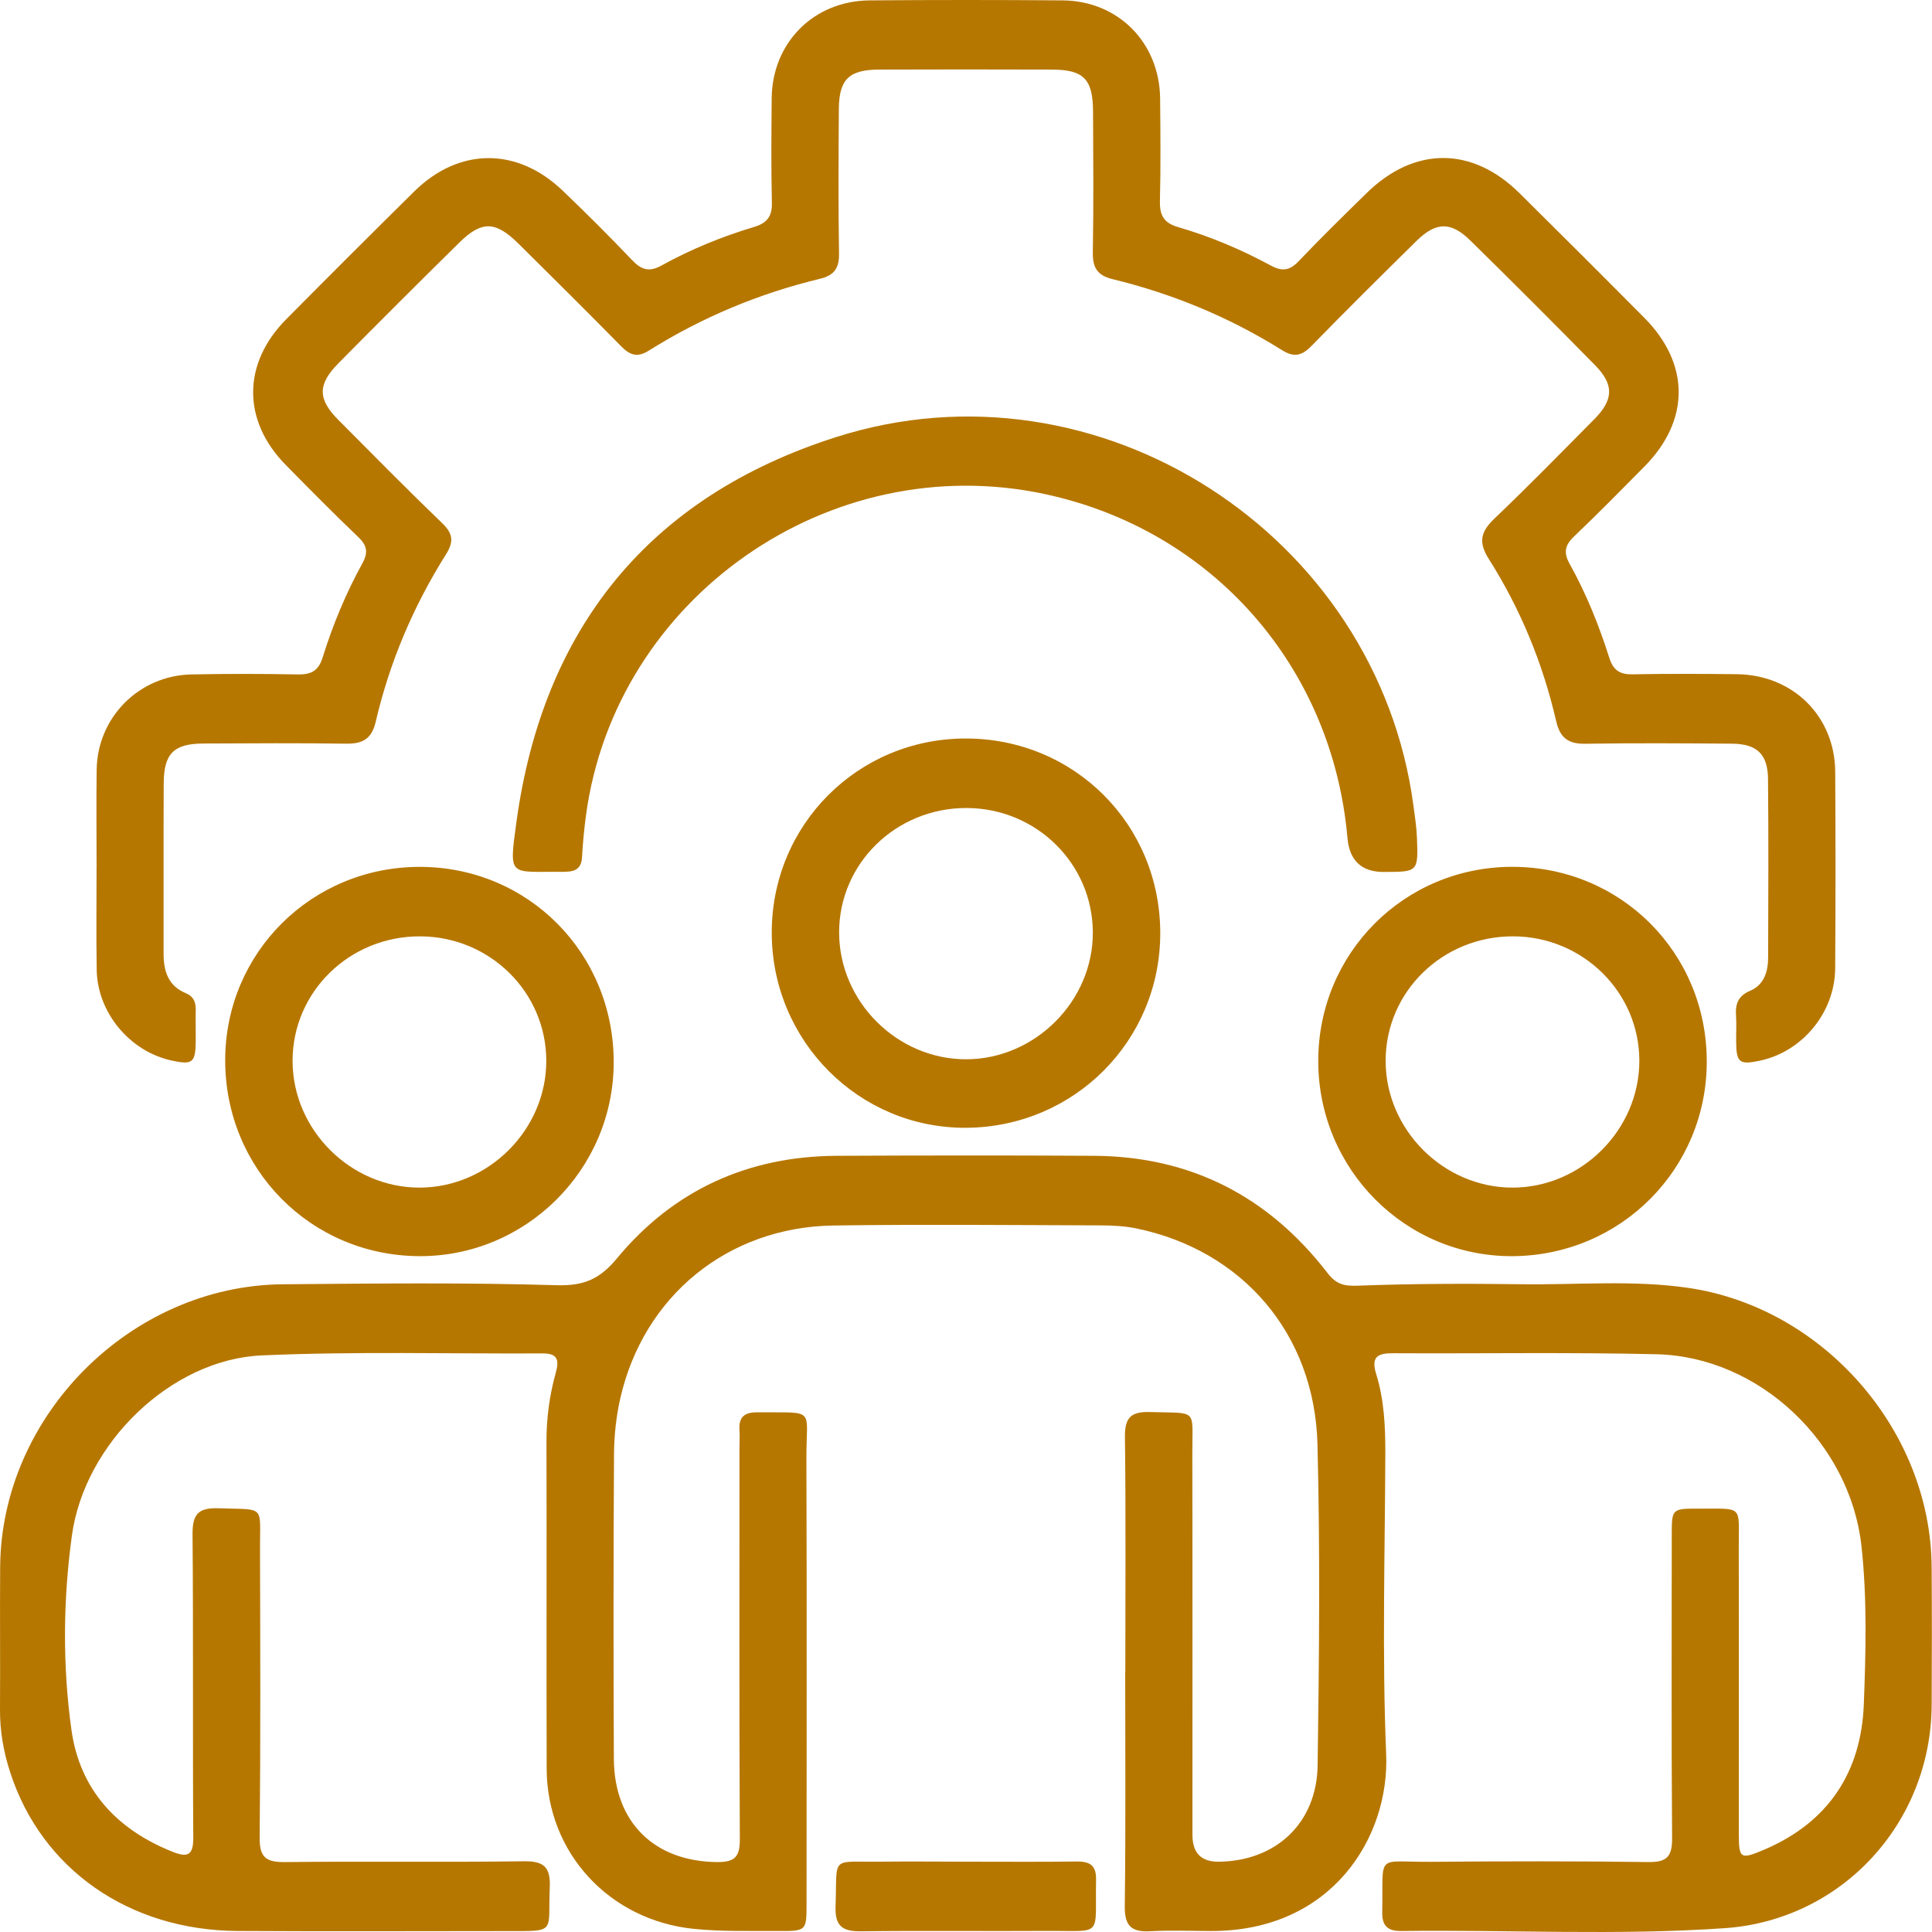 <svg width="200" height="200" viewBox="0 0 200 200" fill="none" xmlns="http://www.w3.org/2000/svg">
<path d="M116.493 173.042C116.493 164.947 116.553 156.847 116.453 148.751C116.429 146.731 117.089 146.111 119.069 146.175C124.073 146.327 123.417 145.731 123.429 150.491C123.457 163.639 123.437 176.79 123.441 189.942C123.441 191.808 124.339 192.735 126.137 192.722C132.048 192.678 136.316 188.758 136.4 182.738C136.56 171.666 136.664 160.587 136.384 149.519C136.096 138.095 128.632 129.448 117.661 127.172C116.449 126.92 115.185 126.856 113.945 126.852C104.725 126.824 95.501 126.732 86.282 126.864C75.35 127.02 66.618 134.159 64.21 144.767C63.786 146.643 63.575 148.603 63.562 150.527C63.502 161.047 63.495 171.566 63.547 182.086C63.583 188.67 67.758 192.698 74.23 192.762C76.066 192.778 76.598 192.214 76.586 190.394C76.518 176.898 76.55 163.403 76.55 149.907C76.55 149.283 76.594 148.659 76.55 148.039C76.454 146.699 77.066 146.191 78.386 146.203C84.566 146.263 83.458 145.619 83.478 150.995C83.53 166.358 83.498 181.722 83.494 197.09C83.494 199.845 83.454 199.913 80.73 199.893C77.754 199.869 74.778 199.981 71.798 199.673C63.094 198.777 56.619 191.822 56.591 183.102C56.555 171.822 56.603 160.539 56.571 149.259C56.563 146.811 56.887 144.423 57.539 142.087C57.911 140.759 57.695 140.103 56.199 140.107C46.495 140.155 36.775 139.883 27.088 140.311C17.696 140.727 8.74 149.427 7.44 158.979C6.532 165.638 6.468 172.39 7.392 179.05C8.252 185.246 12.048 189.37 17.848 191.69C19.44 192.326 20.024 192.066 20.008 190.198C19.936 179.746 20.024 169.298 19.932 158.847C19.912 156.759 20.512 156.059 22.632 156.135C27.516 156.307 26.9 155.735 26.916 160.327C26.944 170.294 26.98 180.258 26.88 190.226C26.86 192.282 27.54 192.782 29.496 192.762C37.743 192.666 45.995 192.79 54.243 192.678C56.387 192.65 57.003 193.354 56.911 195.418C56.707 200.133 57.679 199.901 52.459 199.905C43.167 199.909 33.879 199.949 24.588 199.893C13.348 199.829 4.304 193.49 1.056 183.478C0.368 181.362 -0.016 179.194 0 176.954C0.032 172.042 -0.02 167.126 0.016 162.215C0.128 146.539 13.544 133.084 29.276 132.948C38.703 132.868 48.139 132.76 57.559 133.044C60.415 133.132 62.059 132.452 63.886 130.244C69.73 123.188 77.446 119.688 86.646 119.648C95.522 119.608 104.393 119.596 113.269 119.648C123.301 119.712 131.328 123.876 137.416 131.772C138.28 132.896 139.06 133.152 140.504 133.096C146.18 132.88 151.872 132.868 157.552 132.944C163.295 133.02 169.059 132.484 174.787 133.323C188.759 135.375 199.854 148.079 199.962 162.163C199.998 166.938 199.99 171.714 199.966 176.49C199.906 188.674 190.715 198.761 178.539 199.605C167.399 200.377 156.228 199.757 145.068 199.897C143.704 199.913 143.06 199.417 143.088 197.945C143.212 191.71 142.32 192.786 148.188 192.734C155.676 192.67 163.163 192.658 170.651 192.758C172.607 192.786 173.107 192.142 173.095 190.262C173.015 179.81 173.055 169.362 173.059 158.911C173.059 156.187 173.071 156.167 175.851 156.175C180.543 156.195 179.983 155.755 179.995 160.255C180.019 170.082 179.999 179.91 180.003 189.738C180.003 192.418 180.127 192.542 182.663 191.462C189.275 188.638 192.674 183.442 192.942 176.426C193.15 170.978 193.294 165.506 192.698 160.047C191.534 149.415 182.163 140.443 171.479 140.191C162.403 139.979 153.316 140.135 144.232 140.087C142.624 140.079 141.9 140.435 142.464 142.247C143.288 144.907 143.416 147.675 143.408 150.459C143.372 160.839 143.064 171.234 143.496 181.598C143.852 190.162 137.896 199.953 125.317 199.897C123.237 199.889 121.153 199.809 119.077 199.921C117.133 200.029 116.409 199.377 116.437 197.329C116.541 189.234 116.481 181.134 116.481 173.038L116.493 173.042Z" fill="#B67700"/>
<path d="M9.999 89.836C9.999 86.444 9.959 83.052 10.007 79.665C10.087 74.265 14.383 69.933 19.807 69.817C23.479 69.741 27.154 69.749 30.826 69.817C32.198 69.841 32.966 69.461 33.402 68.057C34.45 64.685 35.806 61.417 37.514 58.317C38.114 57.225 38.026 56.493 37.106 55.613C34.55 53.173 32.07 50.661 29.59 48.142C25.062 43.542 25.074 37.638 29.638 33.038C34.026 28.61 38.438 24.206 42.874 19.826C47.502 15.255 53.514 15.21 58.237 19.726C60.689 22.07 63.093 24.47 65.433 26.926C66.389 27.926 67.189 28.202 68.485 27.482C71.521 25.802 74.737 24.494 78.061 23.494C79.413 23.086 79.941 22.402 79.905 20.974C79.821 17.378 79.853 13.779 79.885 10.183C79.937 4.415 84.233 0.087 90.028 0.039C96.684 -0.013 103.34 -0.013 109.992 0.039C115.772 0.087 120.043 4.427 120.095 10.219C120.127 13.747 120.163 17.279 120.075 20.806C120.039 22.282 120.475 23.082 121.959 23.51C125.291 24.478 128.491 25.83 131.543 27.482C132.715 28.118 133.503 28.026 134.431 27.046C136.723 24.638 139.099 22.314 141.475 19.986C146.411 15.15 152.394 15.146 157.286 19.986C161.618 24.274 165.934 28.578 170.226 32.906C174.966 37.682 174.954 43.534 170.214 48.313C167.826 50.725 165.45 53.149 162.99 55.489C162.038 56.393 161.806 57.141 162.478 58.349C164.202 61.437 165.522 64.721 166.59 68.085C166.994 69.361 167.658 69.833 168.986 69.805C172.59 69.737 176.194 69.753 179.802 69.793C185.609 69.861 189.945 74.145 189.981 79.9C190.021 86.68 190.025 93.464 189.977 100.244C189.945 104.82 186.581 108.868 182.189 109.8C180.066 110.252 179.75 110.004 179.726 107.872C179.714 106.972 179.774 106.068 179.714 105.172C179.63 103.956 179.902 103.1 181.182 102.56C182.617 101.952 183.033 100.576 183.037 99.112C183.053 92.952 183.085 86.792 183.025 80.636C183.001 78.065 181.87 77.005 179.29 76.985C174.23 76.945 169.166 76.913 164.11 76.993C162.346 77.021 161.494 76.389 161.094 74.653C159.718 68.673 157.398 63.041 154.118 57.861C152.97 56.049 153.33 54.989 154.75 53.637C158.258 50.293 161.646 46.822 165.058 43.378C167.038 41.374 167.098 39.822 165.134 37.822C160.866 33.474 156.554 29.162 152.206 24.894C150.191 22.914 148.647 22.962 146.635 24.942C142.983 28.538 139.339 32.146 135.763 35.814C134.771 36.83 133.963 37.03 132.719 36.25C127.275 32.842 121.399 30.41 115.16 28.894C113.584 28.51 113.1 27.694 113.128 26.118C113.216 21.274 113.172 16.43 113.152 11.587C113.14 8.183 112.196 7.211 108.868 7.203C102.908 7.183 96.944 7.183 90.984 7.203C87.884 7.215 86.856 8.223 86.837 11.295C86.805 16.279 86.772 21.258 86.856 26.242C86.88 27.758 86.365 28.502 84.892 28.858C78.577 30.378 72.649 32.854 67.149 36.306C65.949 37.058 65.185 36.746 64.281 35.826C60.789 32.27 57.241 28.762 53.702 25.25C51.294 22.866 49.874 22.818 47.526 25.134C43.334 29.27 39.162 33.426 35.026 37.614C32.862 39.806 32.886 41.314 35.03 43.474C38.594 47.062 42.146 50.661 45.786 54.169C46.902 55.241 46.986 56.085 46.174 57.377C42.794 62.749 40.334 68.533 38.894 74.713C38.482 76.489 37.542 77.013 35.826 76.985C30.906 76.913 25.982 76.945 21.062 76.969C17.987 76.985 16.963 78.001 16.947 81.097C16.919 86.976 16.947 92.86 16.935 98.744C16.935 100.54 17.419 102.056 19.207 102.8C20.067 103.16 20.283 103.764 20.263 104.596C20.239 105.632 20.271 106.672 20.263 107.708C20.247 110.02 19.947 110.264 17.751 109.784C13.435 108.84 10.087 104.836 10.011 100.404C9.951 96.876 9.999 93.344 9.995 89.816L9.999 89.836Z" fill="#B67700"/>
<path d="M143.239 90.266C140.943 90.266 139.693 89.089 139.487 86.734C137.927 68.991 125.492 54.859 108.164 51.147C85.853 46.367 63.686 61.891 60.658 84.426C60.466 85.862 60.33 87.314 60.25 88.762C60.19 89.83 59.618 90.214 58.65 90.238C58.51 90.238 58.374 90.258 58.234 90.254C52.726 90.186 52.658 90.962 53.458 85.106C56.202 65.055 67.202 51.403 86.589 45.236C113.68 36.616 142.595 55.283 146.323 83.43C146.467 84.526 146.643 85.622 146.683 86.722C146.819 90.262 146.795 90.262 143.235 90.262L143.239 90.266Z" fill="#B67700"/>
<path d="M79.891 96.529C79.899 85.373 88.794 76.465 99.938 76.449C111.202 76.433 120.117 85.345 120.109 96.617C120.101 107.736 111.218 116.656 100.058 116.748C88.938 116.84 79.883 107.76 79.891 96.529ZM100.082 83.645C92.762 83.613 86.838 89.401 86.866 96.561C86.894 103.704 92.882 109.668 100.018 109.656C107.15 109.644 113.154 103.632 113.13 96.521C113.106 89.413 107.294 83.677 100.082 83.645Z" fill="#B67700"/>
<path d="M63.531 110.002C63.503 121.081 54.432 130.101 43.38 130.037C32.156 129.973 23.288 120.993 23.312 109.718C23.337 98.602 32.284 89.73 43.46 89.738C54.696 89.75 63.555 98.698 63.531 110.006V110.002ZM43.52 96.93C36.196 96.894 30.28 102.662 30.288 109.83C30.296 116.961 36.288 122.941 43.424 122.941C50.56 122.941 56.556 116.945 56.551 109.822C56.551 102.726 50.728 96.966 43.52 96.93Z" fill="#B67700"/>
<path d="M136.465 109.81C136.473 98.658 145.373 89.75 156.516 89.734C167.78 89.718 176.692 98.634 176.684 109.906C176.676 121.025 167.784 129.949 156.628 130.037C145.505 130.125 136.457 121.049 136.465 109.814V109.81ZM156.564 122.941C163.7 122.945 169.692 116.97 169.704 109.834C169.716 102.746 163.888 96.97 156.684 96.93C149.356 96.89 143.445 102.638 143.441 109.818C143.437 116.942 149.428 122.937 156.564 122.941Z" fill="#B67700"/>
<path d="M100.072 192.72C103.872 192.72 107.676 192.752 111.476 192.704C112.848 192.688 113.496 193.124 113.464 194.599C113.344 200.623 114.28 199.851 108.42 199.887C101.992 199.927 95.56 199.847 89.137 199.927C87.213 199.951 86.425 199.399 86.497 197.343C86.689 192.024 85.873 192.78 91.153 192.72C94.124 192.688 97.096 192.716 100.068 192.72H100.072Z" fill="#B67700"/>
</svg>
